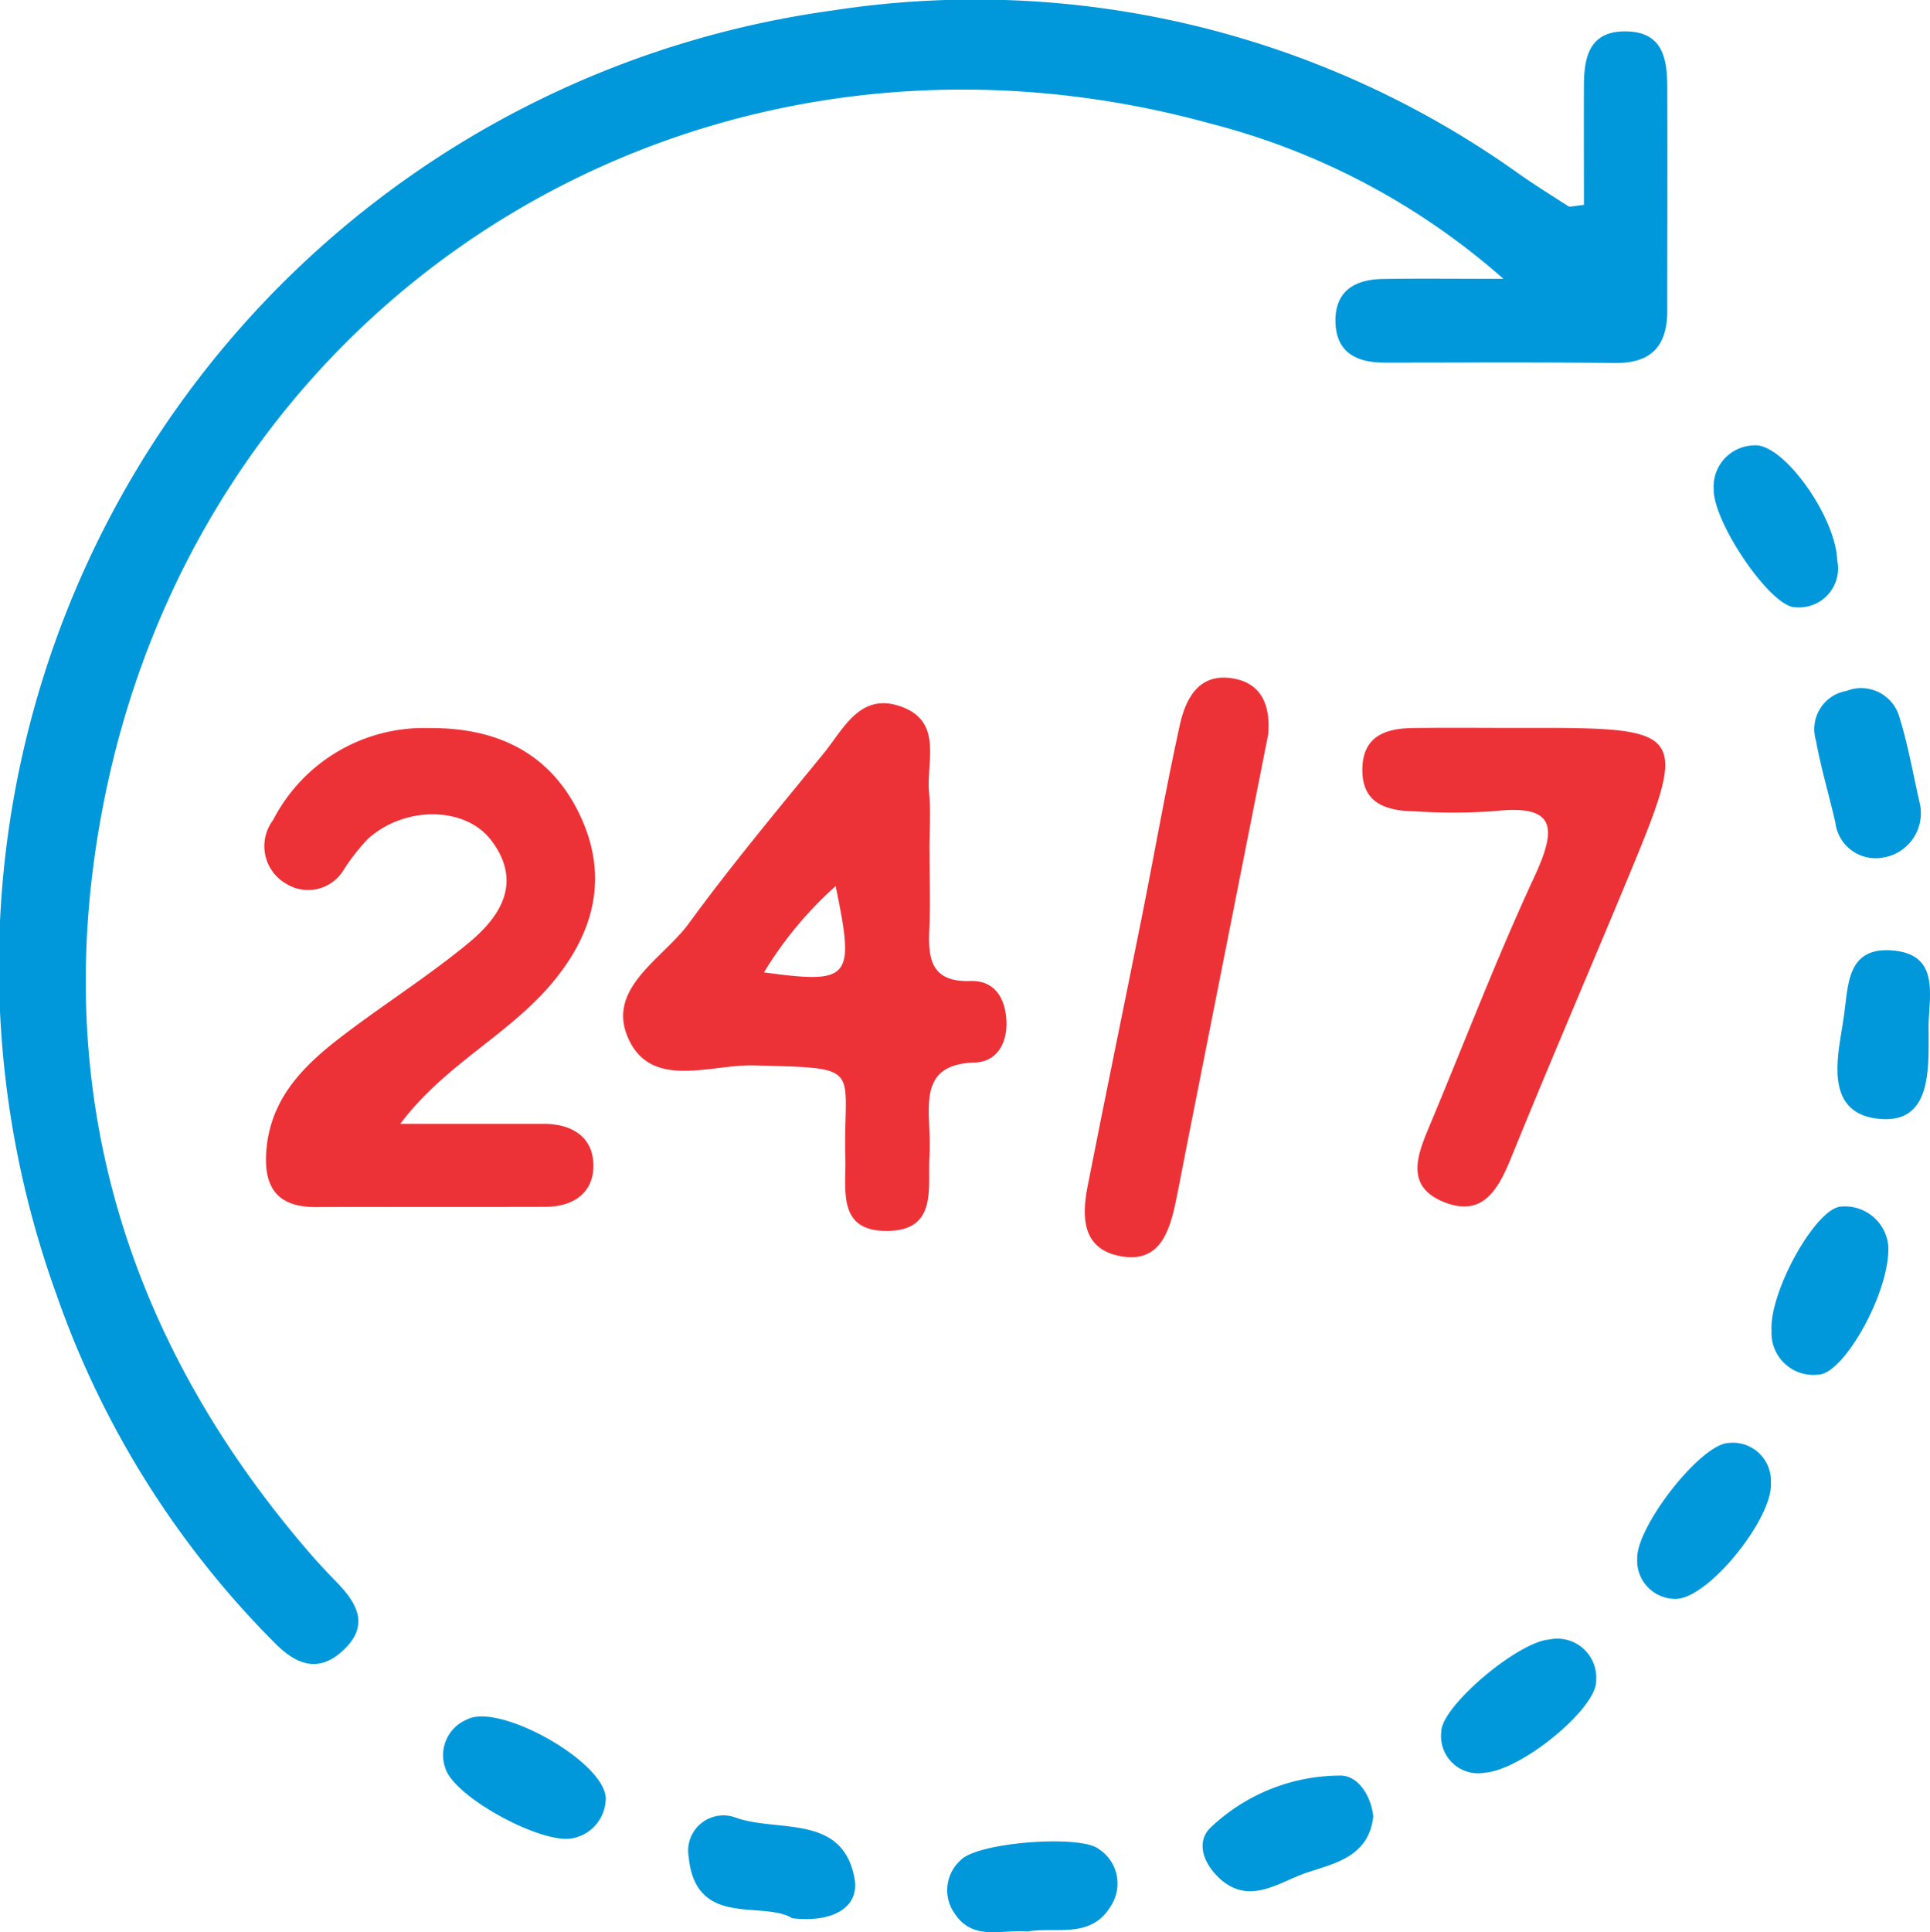 <svg xmlns="http://www.w3.org/2000/svg" xmlns:xlink="http://www.w3.org/1999/xlink" width="81.585" height="81.66" viewBox="0 0 81.585 81.66">
  <defs>
    <clipPath id="clip-path">
      <rect id="Rectangle_36078" data-name="Rectangle 36078" width="81.585" height="81.66" fill="#0098da"/>
    </clipPath>
  </defs>
  <g id="Group_94154" data-name="Group 94154" transform="translate(-8918.415 -2268)">
    <g id="Group_94153" data-name="Group 94153" transform="translate(8918.415 2268)">
      <g id="Group_94153-2" data-name="Group 94153" transform="translate(0 0)" clip-path="url(#clip-path)">
        <path id="Path_27571" data-name="Path 27571" d="M66.956,8.661c0-1.749-.008-3.416,0-5.083.007-1.217.264-2.282,1.8-2.251s1.718,1.154,1.723,2.338c.012,3.159,0,6.316,0,9.475,0,1.471-.668,2.216-2.2,2.2-3.25-.035-6.5-.016-9.752-.015-1.167,0-2.04-.413-2.074-1.708s.791-1.8,1.967-1.826c1.452-.027,2.906-.007,5.134-.007a29.956,29.956,0,0,0-12.41-6.569c-21.487-5.9-42.6,7-46.8,28.9-2.267,11.8.871,22.411,8.766,31.542.364.421.748.826,1.136,1.226.861.887,1.383,1.815.264,2.863-1.069,1-2.014.581-2.9-.314A39.028,39.028,0,0,1,2.383,54.7,40.776,40.776,0,0,1,35.16.448a39.548,39.548,0,0,1,29.065,6.91c.68.474,1.382.916,2.082,1.361.058.037.17-.011.65-.059" transform="translate(0 0)" fill="#0098da"/>
        <path id="Path_27572" data-name="Path 27572" d="M20.727,57.952h6.062c1.175,0,2.076.538,2.1,1.723s-.836,1.782-2.027,1.785c-3.242.009-6.484,0-9.726.01-1.742,0-2.224-.984-2.058-2.542.226-2.135,1.617-3.479,3.18-4.675,1.761-1.348,3.649-2.536,5.357-3.946,1.358-1.121,2.283-2.569.964-4.324-1.1-1.464-3.677-1.473-5.222-.072a8.519,8.519,0,0,0-1.023,1.308,1.755,1.755,0,0,1-2.444.58,1.83,1.83,0,0,1-.54-2.687,7.168,7.168,0,0,1,6.583-3.885c2.821-.028,5.1,1.011,6.361,3.624s.656,5.019-1.181,7.187c-1.861,2.194-4.524,3.425-6.388,5.916" transform="translate(-3.805 -10.457)" fill="#ed3237"/>
        <path id="Path_27573" data-name="Path 27573" d="M48.245,46.088c0,1.114.04,2.228-.01,3.339-.055,1.261.129,2.185,1.744,2.132,1-.033,1.458.7,1.515,1.643s-.375,1.772-1.332,1.8c-2.138.063-1.976,1.473-1.921,2.9.015.37.019.743,0,1.113-.068,1.34.325,3.083-1.774,3.106-2.139.023-1.743-1.74-1.778-3.071-.1-3.914.866-3.8-3.871-3.926-1.825-.05-4.337,1.043-5.31-1.148-.942-2.119,1.469-3.353,2.562-4.849,1.8-2.467,3.767-4.819,5.7-7.187.846-1.037,1.537-2.6,3.272-1.98,1.785.638,1.061,2.333,1.184,3.628.079.827.015,1.668.016,2.5m-6.994,5.106c3.676.5,3.844.278,3.029-3.647a16.079,16.079,0,0,0-3.029,3.647" transform="translate(-8.953 -10.099)" fill="#ed3237"/>
        <path id="Path_27574" data-name="Path 27574" d="M83.732,41.217c7.287-.016,7.293-.013,4.529,6.646-1.6,3.844-3.244,7.666-4.812,11.521-.537,1.317-1.181,2.512-2.8,1.885-1.721-.666-1.157-2.022-.634-3.271,1.466-3.5,2.819-7.048,4.414-10.485.957-2.064.947-3.085-1.72-2.776a25.267,25.267,0,0,1-3.337.005c-1.23-.022-2.264-.347-2.21-1.856.048-1.337,1.007-1.649,2.12-1.664,1.484-.021,2.968-.005,4.453-.005" transform="translate(-19.571 -10.453)" fill="#ed3237"/>
        <path id="Path_27575" data-name="Path 27575" d="M69.194,40.764c-1.149,5.8-2.313,11.676-3.476,17.554-.143.721-.275,1.445-.425,2.164-.279,1.341-.706,2.7-2.441,2.319-1.532-.334-1.539-1.673-1.295-2.92.743-3.8,1.534-7.592,2.293-11.389.541-2.711,1.014-5.436,1.61-8.133.247-1.119.812-2.194,2.239-1.956,1.2.2,1.6,1.122,1.495,2.361" transform="translate(-15.584 -9.733)" fill="#ed3237"/>
        <path id="Path_27576" data-name="Path 27576" d="M94.375,88.3a1.613,1.613,0,0,1-1.647-1.692c-.046-1.364,2.709-4.894,3.885-4.9A1.606,1.606,0,0,1,98.378,83.4c.107,1.45-2.6,4.86-4,4.9" transform="translate(-23.52 -20.727)" fill="#0098da"/>
        <path id="Path_27577" data-name="Path 27577" d="M102.283,30.076a1.648,1.648,0,0,1-1.76,1.985c-1.024.034-3.485-3.573-3.461-4.993a1.741,1.741,0,0,1,1.693-1.849c1.231-.132,3.471,3.014,3.527,4.856" transform="translate(-24.62 -6.396)" fill="#0098da"/>
        <path id="Path_27578" data-name="Path 27578" d="M105.271,69.976c.1,1.893-1.858,5.418-2.954,5.448a1.77,1.77,0,0,1-1.98-1.84c-.105-1.666,1.893-5.242,2.958-5.265a1.839,1.839,0,0,1,1.976,1.657" transform="translate(-25.45 -17.329)" fill="#0098da"/>
        <path id="Path_27579" data-name="Path 27579" d="M31.974,100.615a1.73,1.73,0,0,1-1.408,1.729c-1.3.266-5-1.741-5.371-2.956a1.628,1.628,0,0,1,.92-2.067c1.328-.71,5.738,1.732,5.858,3.294" transform="translate(-6.367 -24.654)" fill="#0098da"/>
        <path id="Path_27580" data-name="Path 27580" d="M75.326,102.275c-.19,1.7-1.639,1.979-2.794,2.364-1.209.4-2.517,1.49-3.832.122-.587-.61-.831-1.426-.278-1.994a7.976,7.976,0,0,1,5.456-2.223c.8-.043,1.36.854,1.449,1.732" transform="translate(-17.276 -25.503)" fill="#0098da"/>
        <path id="Path_27581" data-name="Path 27581" d="M107.238,43.9a1.9,1.9,0,0,1-1.611,2.249,1.713,1.713,0,0,1-1.97-1.5c-.266-1.158-.61-2.3-.822-3.471a1.636,1.636,0,0,1,1.293-2.079,1.68,1.68,0,0,1,2.229,1.076c.378,1.214.594,2.48.881,3.724" transform="translate(-26.074 -9.898)" fill="#0098da"/>
        <path id="Path_27582" data-name="Path 27582" d="M107.922,56.994c0,.37.005.74,0,1.111-.025,1.481-.263,3.042-2.154,2.822-1.83-.213-1.819-1.791-1.595-3.259.055-.366.122-.731.174-1.1.181-1.27.118-2.867,1.973-2.756,2.075.125,1.636,1.831,1.6,3.179" transform="translate(-26.397 -13.649)" fill="#0098da"/>
        <path id="Path_27583" data-name="Path 27583" d="M83.419,98.472a1.571,1.571,0,0,1-1.787-1.74c-.007-1.062,3.226-3.8,4.571-3.9a1.645,1.645,0,0,1,1.976,1.737c.06,1.138-3.152,3.816-4.76,3.9" transform="translate(-20.706 -23.544)" fill="#0098da"/>
        <path id="Path_27584" data-name="Path 27584" d="M43.38,107.143c-1.262-.766-4.087.442-4.379-2.6A1.491,1.491,0,0,1,41.01,102.9c1.772.623,4.49-.17,5,2.544.235,1.246-.921,1.9-2.632,1.7" transform="translate(-9.89 -26.076)" fill="#0098da"/>
        <path id="Path_27585" data-name="Path 27585" d="M57.035,108.077c-1.067-.1-2.277.419-3.06-.743a1.7,1.7,0,0,1,.244-2.272c.712-.76,5.076-1.085,5.835-.47a1.737,1.737,0,0,1,.488,2.442c-.839,1.369-2.3.834-3.507,1.043" transform="translate(-13.608 -26.448)" fill="#0098da"/>
      </g>
    </g>
  </g>
</svg>
